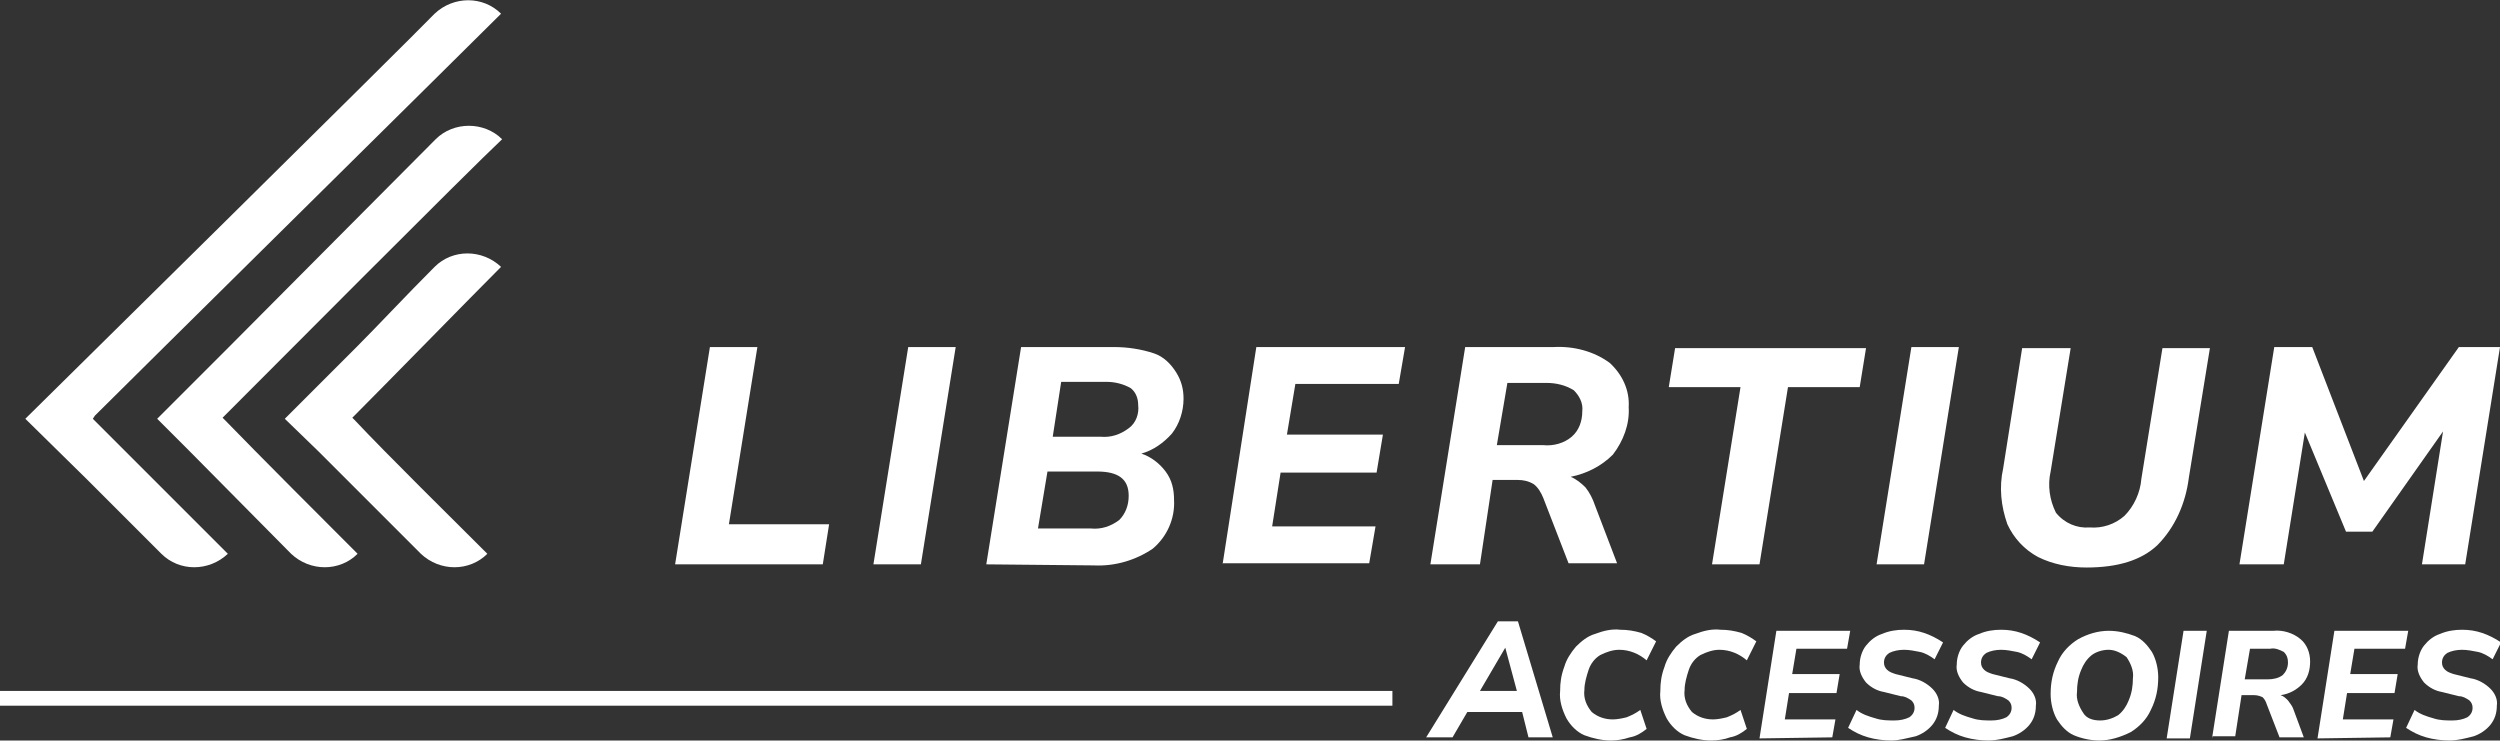 <?xml version="1.0" encoding="utf-8"?>
<!-- Generator: Adobe Illustrator 25.2.3, SVG Export Plug-In . SVG Version: 6.00 Build 0)  -->
<svg version="1.1" id="Calque_1" xmlns="http://www.w3.org/2000/svg" xmlns:xlink="http://www.w3.org/1999/xlink" x="0px" y="0px"
	 viewBox="0 0 237 70.2" style="enable-background:new 0 0 237 70.2;" xml:space="preserve">
<rect x="0" y="0" width="237" height="70.2" fill="#333333" stroke="none"/>
<style type="text/css">
	.st0{fill:#FFFFFF;}
</style>
<g id="Groupe_2123" transform="translate(0 0)">
	<g id="Groupe_2122">
		<g>
			<g id="Groupe_2121">
				<path id="Tracé_1637" class="st0" d="M142.7,61.4L142.7,61.4l1.1,4.1h-3.5L142.7,61.4z M142,58.9l-6.8,11h2.5l1.4-2.4h5.2
					l0.6,2.4h2.3l-3.3-11H142z"/>
				<path id="Tracé_1638" class="st0" d="M152.7,70.2c-0.8,0-1.7-0.2-2.5-0.5c-0.7-0.3-1.3-0.9-1.7-1.6c-0.4-0.8-0.7-1.7-0.6-2.6
					c0-0.8,0.1-1.5,0.4-2.3c0.2-0.7,0.6-1.3,1.1-1.9c0.5-0.5,1.1-1,1.8-1.2c0.8-0.3,1.6-0.5,2.4-0.4c0.7,0,1.3,0.1,2,0.3
					c0.5,0.2,1,0.5,1.4,0.8l-0.9,1.8c-0.7-0.6-1.6-1-2.6-1c-0.6,0-1.2,0.2-1.8,0.5c-0.5,0.3-0.9,0.8-1.1,1.4
					c-0.2,0.6-0.4,1.3-0.4,1.9c-0.1,0.8,0.2,1.5,0.7,2.1c0.6,0.5,1.3,0.7,2,0.7c0.4,0,0.9-0.1,1.3-0.2c0.5-0.2,0.9-0.4,1.3-0.7
					l0.6,1.8c-0.5,0.4-1,0.7-1.6,0.8C153.9,70.1,153.3,70.2,152.7,70.2"/>
				<path id="Tracé_1639" class="st0" d="M162.2,70.2c-0.8,0-1.7-0.2-2.5-0.5c-0.7-0.3-1.3-0.9-1.7-1.6c-0.4-0.8-0.7-1.7-0.6-2.6
					c0-0.8,0.1-1.5,0.4-2.3c0.2-0.7,0.6-1.3,1.1-1.9c0.5-0.5,1.1-1,1.8-1.2c0.8-0.3,1.6-0.5,2.4-0.4c0.7,0,1.3,0.1,2,0.3
					c0.5,0.2,1,0.5,1.4,0.8l-0.9,1.8c-0.7-0.6-1.6-1-2.6-1c-0.6,0-1.2,0.2-1.8,0.5c-0.5,0.3-0.9,0.8-1.1,1.4
					c-0.2,0.6-0.4,1.3-0.4,1.9c-0.1,0.8,0.2,1.5,0.7,2.1c0.6,0.5,1.3,0.7,2,0.7c0.4,0,0.9-0.1,1.3-0.2c0.5-0.2,0.9-0.4,1.3-0.7
					l0.6,1.8c-0.5,0.4-1,0.7-1.6,0.8C163.5,70.1,162.8,70.2,162.2,70.2"/>
				<path id="Tracé_1640" class="st0" d="M166.8,70l1.6-10.2h7l-0.3,1.7h-4.8l-0.4,2.4h4.5l-0.3,1.8h-4.5l-0.4,2.5h4.8l-0.3,1.7
					L166.8,70z"/>
				<path id="Tracé_1641" class="st0" d="M179.3,70.2c-0.7,0-1.5-0.1-2.2-0.3c-0.7-0.2-1.3-0.5-1.9-0.9l0.8-1.7
					c0.5,0.4,1.1,0.6,1.8,0.8c0.6,0.2,1.2,0.2,1.8,0.2c0.5,0,1-0.1,1.4-0.3c0.3-0.2,0.5-0.5,0.5-0.9c0-0.3-0.1-0.5-0.3-0.7
					c-0.3-0.2-0.6-0.4-1-0.4l-1.6-0.4c-0.6-0.1-1.2-0.4-1.7-0.9c-0.4-0.5-0.7-1.1-0.6-1.7c0-0.6,0.2-1.3,0.6-1.8
					c0.4-0.5,0.9-0.9,1.5-1.1c0.7-0.3,1.4-0.4,2.1-0.4c0.7,0,1.3,0.1,1.9,0.3c0.6,0.2,1.2,0.5,1.8,0.9l-0.8,1.6
					c-0.4-0.3-0.9-0.6-1.4-0.7c-0.5-0.1-1-0.2-1.5-0.2s-1,0.1-1.4,0.3c-0.3,0.2-0.5,0.5-0.5,0.9c0,0.3,0.1,0.5,0.3,0.7
					s0.5,0.3,0.8,0.4l1.6,0.4c0.7,0.1,1.4,0.5,1.9,1c0.4,0.4,0.7,1,0.6,1.6c0,0.7-0.2,1.3-0.6,1.8c-0.4,0.5-1,0.9-1.6,1.1
					C180.7,70,180,70.2,179.3,70.2"/>
				<path id="Tracé_1642" class="st0" d="M188.5,70.2c-0.7,0-1.5-0.1-2.2-0.3c-0.7-0.2-1.3-0.5-1.9-0.9l0.8-1.7
					c0.5,0.4,1.1,0.6,1.8,0.8c0.6,0.2,1.2,0.2,1.8,0.2c0.5,0,1-0.1,1.4-0.3c0.3-0.2,0.5-0.5,0.5-0.9c0-0.3-0.1-0.5-0.3-0.7
					c-0.3-0.2-0.6-0.4-1-0.4l-1.6-0.4c-0.6-0.1-1.2-0.4-1.7-0.9c-0.4-0.5-0.7-1.1-0.6-1.7c0-0.6,0.2-1.3,0.6-1.8
					c0.4-0.5,0.9-0.9,1.5-1.1c0.7-0.3,1.4-0.4,2.1-0.4c0.7,0,1.3,0.1,1.9,0.3c0.6,0.2,1.2,0.5,1.8,0.9l-0.8,1.6
					c-0.4-0.3-0.9-0.6-1.4-0.7c-0.5-0.1-1-0.2-1.5-0.2s-1,0.1-1.4,0.3c-0.3,0.2-0.5,0.5-0.5,0.9c0,0.3,0.1,0.5,0.3,0.7
					s0.5,0.3,0.8,0.4l1.6,0.4c0.7,0.1,1.4,0.5,1.9,1c0.4,0.4,0.7,1,0.6,1.6c0,0.7-0.2,1.3-0.6,1.8c-0.4,0.5-1,0.9-1.6,1.1
					C190,70,189.3,70.2,188.5,70.2"/>
				<path id="Tracé_1643" class="st0" d="M199,70.2c-0.8,0-1.7-0.2-2.4-0.5s-1.2-0.9-1.6-1.5c-0.4-0.7-0.6-1.6-0.6-2.4
					c0-1.1,0.2-2.1,0.7-3.1c0.4-0.9,1.1-1.6,1.9-2.1c0.9-0.5,1.9-0.8,2.9-0.8c0.9,0,1.7,0.2,2.5,0.5c0.7,0.3,1.2,0.9,1.6,1.5
					c0.4,0.7,0.6,1.6,0.6,2.4c0,1.1-0.2,2.1-0.7,3.1c-0.4,0.9-1.1,1.6-1.9,2.1C201,69.9,200,70.2,199,70.2 M199.1,68.3
					c0.6,0,1.2-0.2,1.7-0.5c0.5-0.4,0.8-0.9,1-1.4c0.3-0.7,0.4-1.4,0.4-2.1c0.1-0.7-0.2-1.4-0.6-2c-0.5-0.4-1.1-0.7-1.7-0.7
					c-0.6,0-1.2,0.2-1.6,0.5c-0.5,0.4-0.8,0.9-1,1.4c-0.3,0.7-0.4,1.4-0.4,2.1c-0.1,0.7,0.2,1.4,0.6,2
					C197.8,68.1,198.4,68.3,199.1,68.3"/>
				<path id="Tracé_1644" class="st0" d="M205.4,70l1.6-10.2h2.2L207.6,70H205.4z"/>
				<path id="Tracé_1645" class="st0" d="M209.7,70l1.6-10.2h4.2c0.9-0.1,1.9,0.2,2.6,0.8c0.6,0.5,0.9,1.3,0.9,2.1
					s-0.2,1.6-0.8,2.2c-0.5,0.5-1.2,0.9-2,1c0.3,0.1,0.5,0.3,0.7,0.5c0.2,0.3,0.4,0.5,0.5,0.8l1,2.7h-2.3l-1.2-3.1
					c-0.1-0.3-0.2-0.5-0.4-0.7c-0.2-0.1-0.5-0.2-0.8-0.2h-1.2l-0.6,3.9h-2.2V70z M212.8,64.4h2.2c0.5,0,1-0.1,1.4-0.4
					c0.3-0.3,0.5-0.7,0.5-1.2c0-0.4-0.1-0.7-0.4-1c-0.4-0.2-0.8-0.4-1.3-0.3h-1.9L212.8,64.4z"/>
				<path id="Tracé_1646" class="st0" d="M219.7,70l1.6-10.2h7l-0.3,1.7h-4.8l-0.4,2.4h4.5l-0.3,1.8h-4.5l-0.4,2.5h4.8l-0.3,1.7
					L219.7,70z"/>
				<path id="Tracé_1647" class="st0" d="M232.2,70.2c-0.7,0-1.5-0.1-2.2-0.3c-0.7-0.2-1.3-0.5-1.9-0.9l0.8-1.7
					c0.5,0.4,1.1,0.6,1.8,0.8c0.6,0.2,1.2,0.2,1.8,0.2c0.5,0,1-0.1,1.4-0.3c0.3-0.2,0.5-0.5,0.5-0.9c0-0.3-0.1-0.5-0.3-0.7
					c-0.3-0.2-0.6-0.4-1-0.4l-1.6-0.4c-0.6-0.1-1.2-0.4-1.7-0.9c-0.4-0.5-0.7-1.1-0.6-1.7c0-0.6,0.2-1.3,0.6-1.8
					c0.4-0.5,0.9-0.9,1.5-1.1c0.7-0.3,1.4-0.4,2.1-0.4c0.7,0,1.3,0.1,1.9,0.3c0.6,0.2,1.2,0.5,1.8,0.9l-0.8,1.6
					c-0.4-0.3-0.9-0.6-1.4-0.7c-0.5-0.1-1-0.2-1.5-0.2s-1,0.1-1.4,0.3c-0.3,0.2-0.5,0.5-0.5,0.9c0,0.3,0.1,0.5,0.3,0.7
					s0.5,0.3,0.8,0.4l1.6,0.4c0.7,0.1,1.4,0.5,1.9,1c0.4,0.4,0.7,1,0.6,1.6c0,0.7-0.2,1.3-0.6,1.8c-0.4,0.5-1,0.9-1.6,1.1
					C233.7,70,233,70.2,232.2,70.2"/>
				<rect id="Rectangle_1309" y="65.5" class="st0" width="132" height="1.4"/>
				<path id="Tracé_1648" class="st0" d="M46.2,52.5L46.2,52.5c-1.7,1.7-4.5,1.7-6.3,0l-9.7-9.7L27,39.7l6.8-6.8l0,0
					c2-2,4.7-4.9,7.4-7.6c1.7-1.7,4.5-1.7,6.3,0l0,0c-2.8,2.8-11.1,11.3-13.9,14.1l-0.2,0.2l0.2,0.2C36.7,43.1,43,49.3,46.2,52.5"/>
				<path id="Tracé_1649" class="st0" d="M33.9,52.5L33.9,52.5c-1.7,1.7-4.5,1.7-6.3,0L18,42.8l-3.1-3.1l6.8-6.8l0,0
					c2-2,16.9-17,19.6-19.7c1.7-1.7,4.6-1.7,6.3,0l0,0c-3,2.8-23.5,23.4-26.3,26.2l-0.2,0.2l0.2,0.2C24.5,43.1,30.7,49.3,33.9,52.5"
					/>
				<path id="Tracé_1650" class="st0" d="M9,39.9l-0.2-0.2L9,39.4c2.8-2.8,35.7-35.3,38.5-38.1c-1.7-1.7-4.5-1.7-6.3,0l0,0
					C38.6,4,2.4,39.7,2.4,39.7l5.9,5.8l7,7c1.7,1.7,4.5,1.7,6.3,0l0,0C18.4,49.3,12.2,43.1,9,39.9"/>
				<path id="Tracé_1651" class="st0" d="M64,53.5l3.3-20.6h4.5l-2.7,16.8h9.5L78,53.5H64z"/>
				<path id="Tracé_1652" class="st0" d="M82.8,53.5l3.3-20.6h4.5l-3.3,20.6H82.8z"/>
				<path id="Tracé_1653" class="st0" d="M93.5,53.5l3.3-20.6h8.8c1.3,0,2.6,0.2,3.8,0.6c0.9,0.3,1.6,1,2.1,1.8s0.7,1.6,0.7,2.5
					c0,1.2-0.4,2.4-1.1,3.3c-0.8,0.9-1.8,1.6-2.9,1.9c0.9,0.3,1.7,0.9,2.3,1.7c0.6,0.8,0.8,1.7,0.8,2.7c0.1,1.8-0.7,3.5-2,4.6
					c-1.6,1.1-3.6,1.7-5.6,1.6L93.5,53.5z M98.4,50.1h5c1,0.1,1.9-0.2,2.7-0.8c0.6-0.6,0.9-1.4,0.9-2.3c0-1.6-1-2.3-3-2.3h-4.7
					L98.4,50.1z M99.8,41.4h4.5c1,0.1,1.9-0.2,2.7-0.8c0.7-0.5,1-1.4,0.9-2.2c0-0.6-0.2-1.2-0.7-1.6c-0.7-0.4-1.5-0.6-2.3-0.6h-4.3
					L99.8,41.4z"/>
				<path id="Tracé_1654" class="st0" d="M115.9,53.5l3.2-20.6h14.1l-0.6,3.5h-9.8l-0.8,4.8h9.1l-0.6,3.6h-9.1l-0.8,5.1h9.8
					l-0.6,3.5h-13.9V53.5z"/>
				<path id="Tracé_1655" class="st0" d="M135.6,53.5l3.3-20.6h8.4c1.9-0.1,3.8,0.4,5.3,1.5c1.2,1.1,1.9,2.6,1.8,4.2
					c0.1,1.6-0.5,3.2-1.5,4.5c-1.1,1.1-2.5,1.8-4,2.1c0.5,0.2,1,0.6,1.4,1c0.4,0.5,0.7,1.1,0.9,1.7l2.1,5.5h-4.6l-2.4-6.2
					c-0.2-0.5-0.5-1-0.9-1.3c-0.5-0.3-1-0.4-1.5-0.4h-2.4l-1.2,8H135.6z M141.9,42.2h4.4c1,0.1,2-0.2,2.7-0.8s1-1.5,1-2.4
					c0.1-0.8-0.3-1.5-0.8-2c-0.8-0.5-1.7-0.7-2.6-0.7h-3.7L141.9,42.2z"/>
				<path id="Tracé_1656" class="st0" d="M162.3,53.5l2.7-16.8h-6.8l0.6-3.7h18.1l-0.6,3.7h-6.8l-2.7,16.8H162.3z"/>
				<path id="Tracé_1657" class="st0" d="M177.9,53.5l3.3-20.6h4.5l-3.3,20.6H177.9z"/>
				<path id="Tracé_1658" class="st0" d="M197.8,53.8c-1.6,0-3.2-0.3-4.6-1c-1.3-0.7-2.3-1.8-2.9-3.1c-0.6-1.7-0.8-3.5-0.4-5.3
					l1.8-11.4h4.6l-1.9,11.7c-0.3,1.3-0.1,2.7,0.5,3.9c0.8,1,2,1.5,3.2,1.4c1.2,0.1,2.4-0.3,3.3-1.1c0.9-0.9,1.5-2.2,1.6-3.5l2-12.4
					h4.5l-2,12.3c-0.3,2.4-1.3,4.7-3,6.4C203,53.1,200.8,53.8,197.8,53.8"/>
				<path id="Tracé_1659" class="st0" d="M212.3,53.5l3.3-20.6h3.6l4.9,12.7l9-12.7h3.9l-3.3,20.6h-4.1l2-12.6l-6.7,9.5h-2.5
					l-3.9-9.4l-2,12.5H212.3z"/>
			</g>
		</g>
	</g>
</g>
</svg>
